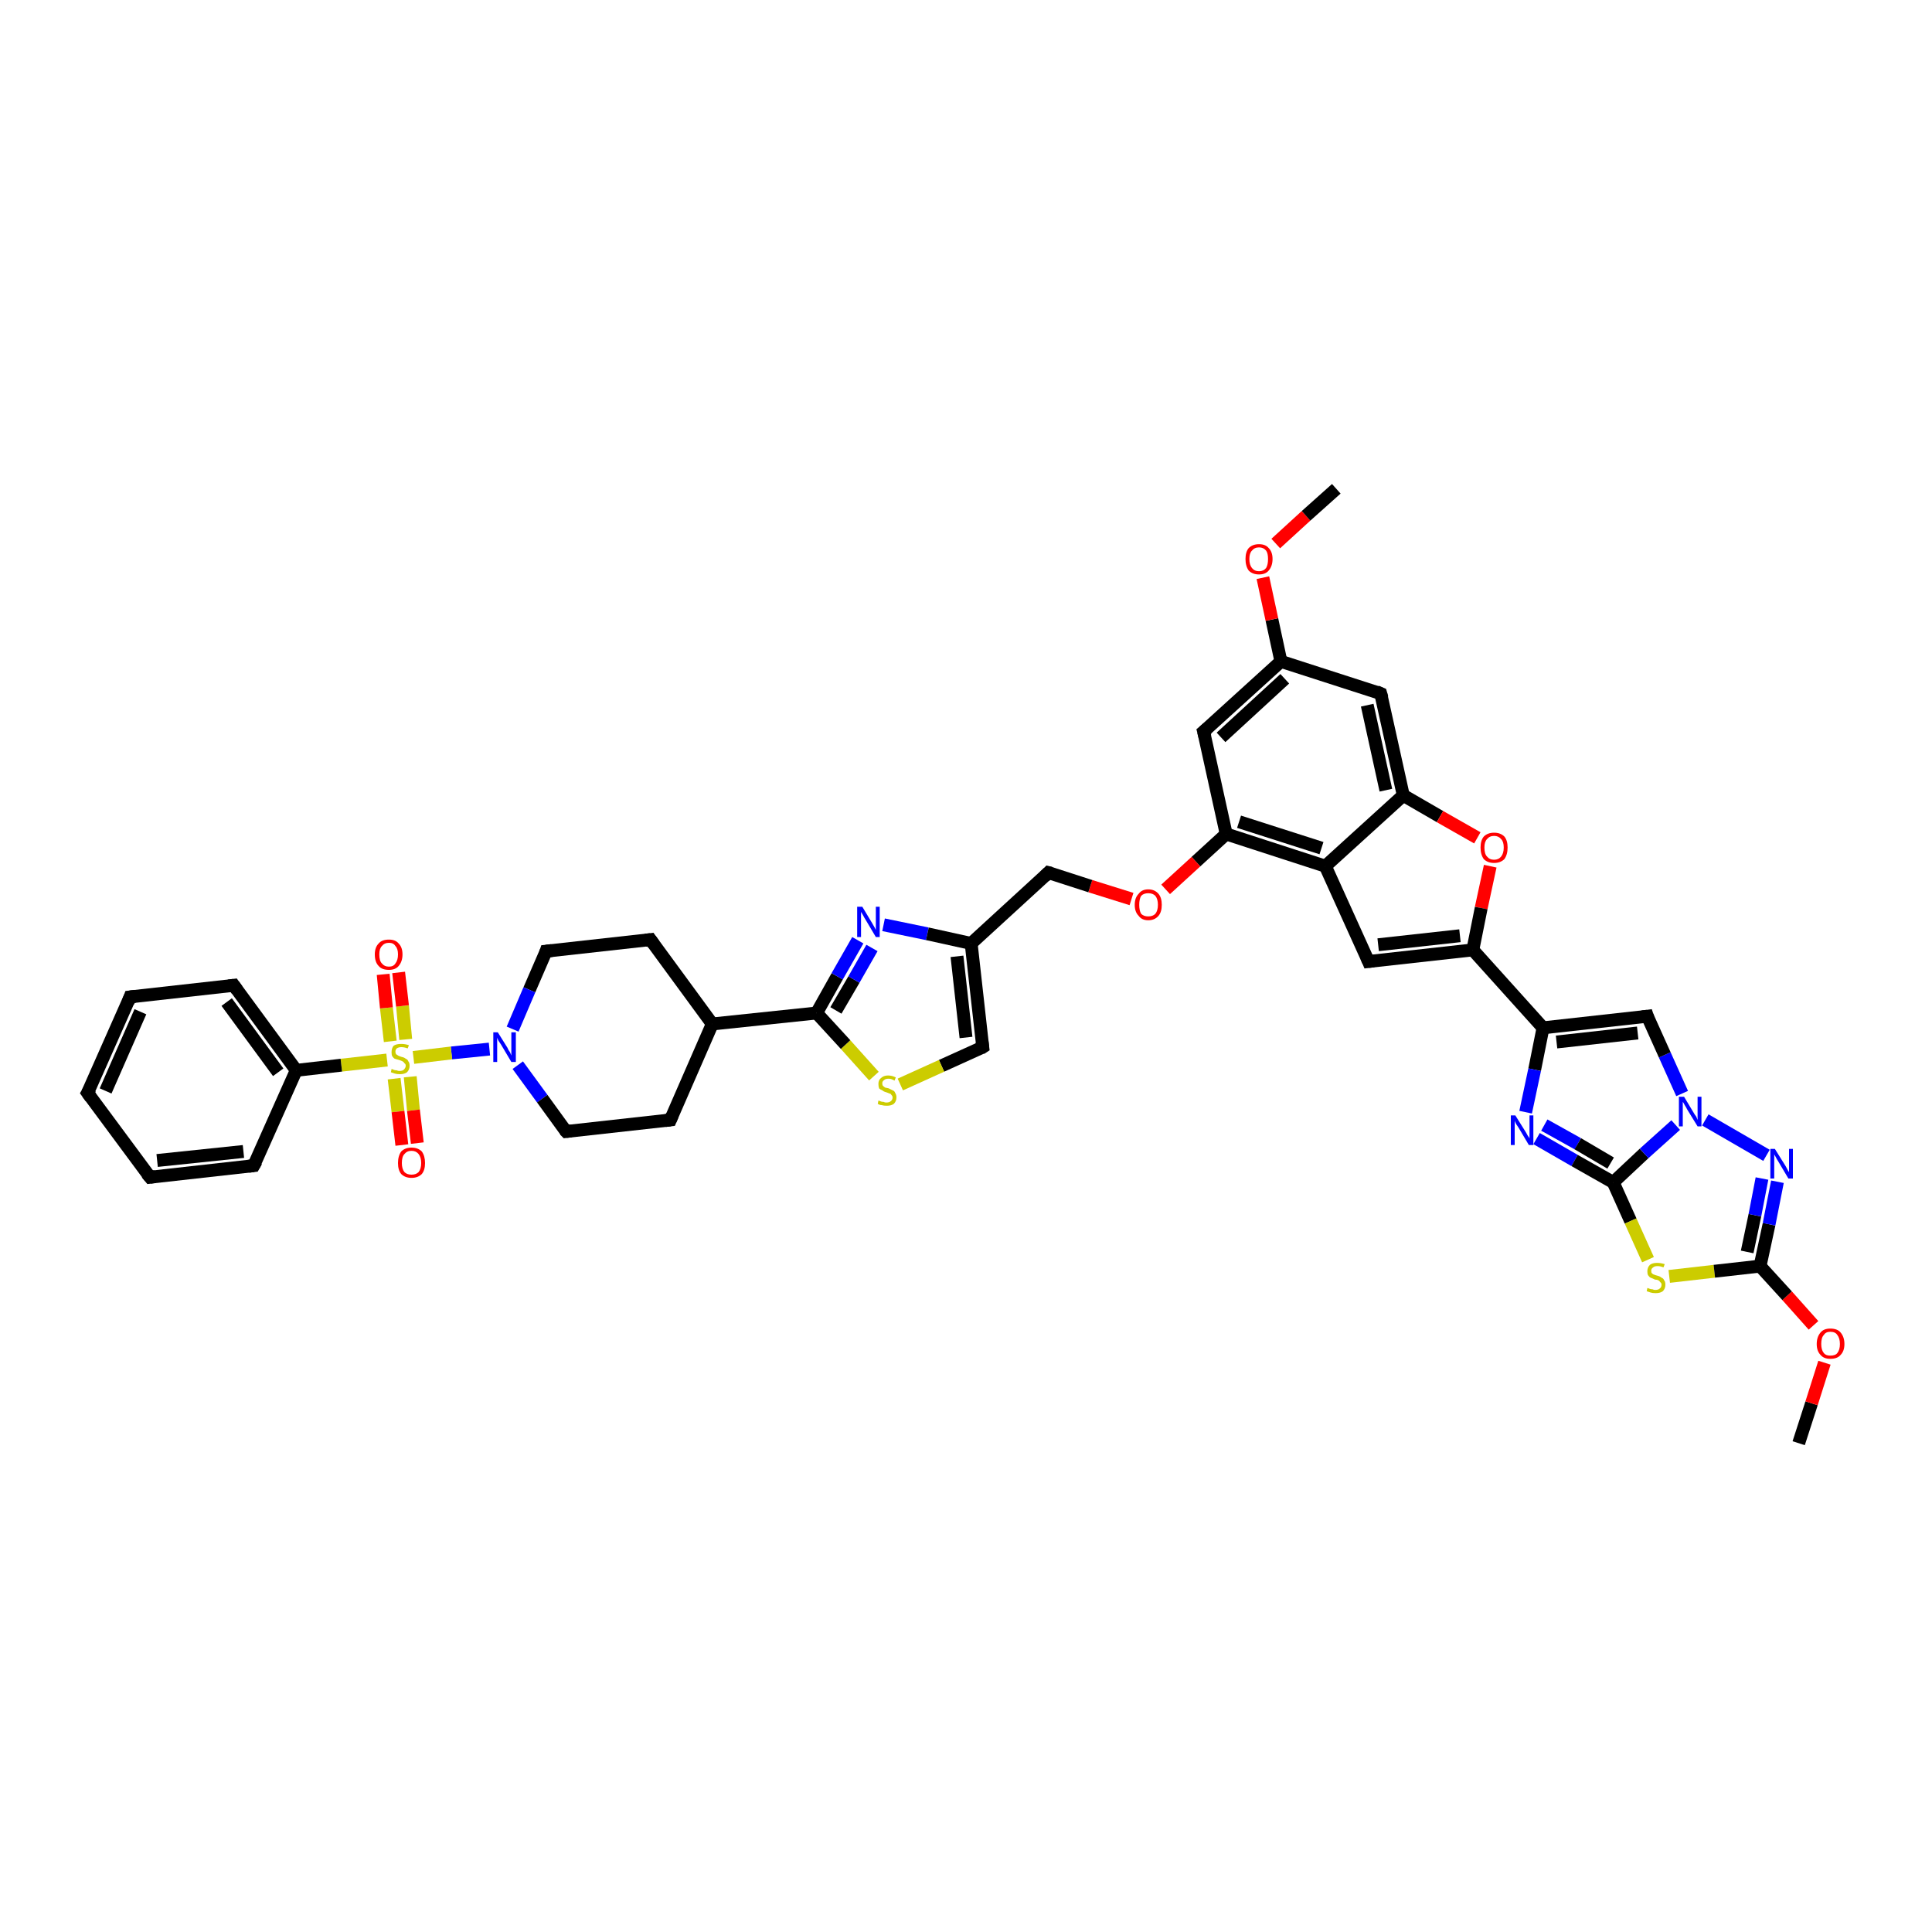 <?xml version='1.0' encoding='iso-8859-1'?>
<svg version='1.1' baseProfile='full'
              xmlns='http://www.w3.org/2000/svg'
                      xmlns:rdkit='http://www.rdkit.org/xml'
                      xmlns:xlink='http://www.w3.org/1999/xlink'
                  xml:space='preserve'
width='300px' height='300px' viewBox='0 0 300 300'>
<!-- END OF HEADER -->
<rect style='opacity:1.0;fill:#FFFFFF;stroke:none' width='300.0' height='300.0' x='0.0' y='0.0'> </rect>
<path class='bond-0 atom-0 atom-1' d='M 279.3,224.1 L 281.3,217.9' style='fill:none;fill-rule:evenodd;stroke:#000000;stroke-width:2.0px;stroke-linecap:butt;stroke-linejoin:miter;stroke-opacity:1' />
<path class='bond-0 atom-0 atom-1' d='M 281.3,217.9 L 283.3,211.6' style='fill:none;fill-rule:evenodd;stroke:#FF0000;stroke-width:2.0px;stroke-linecap:butt;stroke-linejoin:miter;stroke-opacity:1' />
<path class='bond-1 atom-1 atom-2' d='M 281.6,205.8 L 277.5,201.2' style='fill:none;fill-rule:evenodd;stroke:#FF0000;stroke-width:2.0px;stroke-linecap:butt;stroke-linejoin:miter;stroke-opacity:1' />
<path class='bond-1 atom-1 atom-2' d='M 277.5,201.2 L 273.3,196.6' style='fill:none;fill-rule:evenodd;stroke:#000000;stroke-width:2.0px;stroke-linecap:butt;stroke-linejoin:miter;stroke-opacity:1' />
<path class='bond-2 atom-2 atom-3' d='M 273.3,196.6 L 274.7,190.1' style='fill:none;fill-rule:evenodd;stroke:#000000;stroke-width:2.0px;stroke-linecap:butt;stroke-linejoin:miter;stroke-opacity:1' />
<path class='bond-2 atom-2 atom-3' d='M 274.7,190.1 L 276.0,183.5' style='fill:none;fill-rule:evenodd;stroke:#0000FF;stroke-width:2.0px;stroke-linecap:butt;stroke-linejoin:miter;stroke-opacity:1' />
<path class='bond-2 atom-2 atom-3' d='M 271.3,194.4 L 272.5,188.7' style='fill:none;fill-rule:evenodd;stroke:#000000;stroke-width:2.0px;stroke-linecap:butt;stroke-linejoin:miter;stroke-opacity:1' />
<path class='bond-2 atom-2 atom-3' d='M 272.5,188.7 L 273.6,183.0' style='fill:none;fill-rule:evenodd;stroke:#0000FF;stroke-width:2.0px;stroke-linecap:butt;stroke-linejoin:miter;stroke-opacity:1' />
<path class='bond-3 atom-3 atom-4' d='M 274.3,179.4 L 264.8,173.9' style='fill:none;fill-rule:evenodd;stroke:#0000FF;stroke-width:2.0px;stroke-linecap:butt;stroke-linejoin:miter;stroke-opacity:1' />
<path class='bond-4 atom-4 atom-5' d='M 261.2,169.8 L 258.5,163.8' style='fill:none;fill-rule:evenodd;stroke:#0000FF;stroke-width:2.0px;stroke-linecap:butt;stroke-linejoin:miter;stroke-opacity:1' />
<path class='bond-4 atom-4 atom-5' d='M 258.5,163.8 L 255.8,157.8' style='fill:none;fill-rule:evenodd;stroke:#000000;stroke-width:2.0px;stroke-linecap:butt;stroke-linejoin:miter;stroke-opacity:1' />
<path class='bond-5 atom-5 atom-6' d='M 255.8,157.8 L 239.6,159.6' style='fill:none;fill-rule:evenodd;stroke:#000000;stroke-width:2.0px;stroke-linecap:butt;stroke-linejoin:miter;stroke-opacity:1' />
<path class='bond-5 atom-5 atom-6' d='M 254.3,160.4 L 241.7,161.8' style='fill:none;fill-rule:evenodd;stroke:#000000;stroke-width:2.0px;stroke-linecap:butt;stroke-linejoin:miter;stroke-opacity:1' />
<path class='bond-6 atom-6 atom-7' d='M 239.6,159.6 L 238.3,166.1' style='fill:none;fill-rule:evenodd;stroke:#000000;stroke-width:2.0px;stroke-linecap:butt;stroke-linejoin:miter;stroke-opacity:1' />
<path class='bond-6 atom-6 atom-7' d='M 238.3,166.1 L 236.9,172.7' style='fill:none;fill-rule:evenodd;stroke:#0000FF;stroke-width:2.0px;stroke-linecap:butt;stroke-linejoin:miter;stroke-opacity:1' />
<path class='bond-7 atom-7 atom-8' d='M 238.6,176.8 L 244.5,180.2' style='fill:none;fill-rule:evenodd;stroke:#0000FF;stroke-width:2.0px;stroke-linecap:butt;stroke-linejoin:miter;stroke-opacity:1' />
<path class='bond-7 atom-7 atom-8' d='M 244.5,180.2 L 250.5,183.6' style='fill:none;fill-rule:evenodd;stroke:#000000;stroke-width:2.0px;stroke-linecap:butt;stroke-linejoin:miter;stroke-opacity:1' />
<path class='bond-7 atom-7 atom-8' d='M 239.8,174.7 L 245.0,177.6' style='fill:none;fill-rule:evenodd;stroke:#0000FF;stroke-width:2.0px;stroke-linecap:butt;stroke-linejoin:miter;stroke-opacity:1' />
<path class='bond-7 atom-7 atom-8' d='M 245.0,177.6 L 250.1,180.6' style='fill:none;fill-rule:evenodd;stroke:#000000;stroke-width:2.0px;stroke-linecap:butt;stroke-linejoin:miter;stroke-opacity:1' />
<path class='bond-8 atom-8 atom-9' d='M 250.5,183.6 L 253.2,189.6' style='fill:none;fill-rule:evenodd;stroke:#000000;stroke-width:2.0px;stroke-linecap:butt;stroke-linejoin:miter;stroke-opacity:1' />
<path class='bond-8 atom-8 atom-9' d='M 253.2,189.6 L 255.9,195.6' style='fill:none;fill-rule:evenodd;stroke:#CCCC00;stroke-width:2.0px;stroke-linecap:butt;stroke-linejoin:miter;stroke-opacity:1' />
<path class='bond-9 atom-6 atom-10' d='M 239.6,159.6 L 228.7,147.5' style='fill:none;fill-rule:evenodd;stroke:#000000;stroke-width:2.0px;stroke-linecap:butt;stroke-linejoin:miter;stroke-opacity:1' />
<path class='bond-10 atom-10 atom-11' d='M 228.7,147.5 L 212.5,149.3' style='fill:none;fill-rule:evenodd;stroke:#000000;stroke-width:2.0px;stroke-linecap:butt;stroke-linejoin:miter;stroke-opacity:1' />
<path class='bond-10 atom-10 atom-11' d='M 226.7,145.3 L 214.0,146.7' style='fill:none;fill-rule:evenodd;stroke:#000000;stroke-width:2.0px;stroke-linecap:butt;stroke-linejoin:miter;stroke-opacity:1' />
<path class='bond-11 atom-11 atom-12' d='M 212.5,149.3 L 205.8,134.5' style='fill:none;fill-rule:evenodd;stroke:#000000;stroke-width:2.0px;stroke-linecap:butt;stroke-linejoin:miter;stroke-opacity:1' />
<path class='bond-12 atom-12 atom-13' d='M 205.8,134.5 L 190.4,129.5' style='fill:none;fill-rule:evenodd;stroke:#000000;stroke-width:2.0px;stroke-linecap:butt;stroke-linejoin:miter;stroke-opacity:1' />
<path class='bond-12 atom-12 atom-13' d='M 205.2,131.7 L 192.4,127.6' style='fill:none;fill-rule:evenodd;stroke:#000000;stroke-width:2.0px;stroke-linecap:butt;stroke-linejoin:miter;stroke-opacity:1' />
<path class='bond-13 atom-13 atom-14' d='M 190.4,129.5 L 185.7,133.8' style='fill:none;fill-rule:evenodd;stroke:#000000;stroke-width:2.0px;stroke-linecap:butt;stroke-linejoin:miter;stroke-opacity:1' />
<path class='bond-13 atom-13 atom-14' d='M 185.7,133.8 L 181.0,138.1' style='fill:none;fill-rule:evenodd;stroke:#FF0000;stroke-width:2.0px;stroke-linecap:butt;stroke-linejoin:miter;stroke-opacity:1' />
<path class='bond-14 atom-14 atom-15' d='M 175.7,139.6 L 169.3,137.6' style='fill:none;fill-rule:evenodd;stroke:#FF0000;stroke-width:2.0px;stroke-linecap:butt;stroke-linejoin:miter;stroke-opacity:1' />
<path class='bond-14 atom-14 atom-15' d='M 169.3,137.6 L 162.8,135.5' style='fill:none;fill-rule:evenodd;stroke:#000000;stroke-width:2.0px;stroke-linecap:butt;stroke-linejoin:miter;stroke-opacity:1' />
<path class='bond-15 atom-15 atom-16' d='M 162.8,135.5 L 150.8,146.5' style='fill:none;fill-rule:evenodd;stroke:#000000;stroke-width:2.0px;stroke-linecap:butt;stroke-linejoin:miter;stroke-opacity:1' />
<path class='bond-16 atom-16 atom-17' d='M 150.8,146.5 L 152.6,162.6' style='fill:none;fill-rule:evenodd;stroke:#000000;stroke-width:2.0px;stroke-linecap:butt;stroke-linejoin:miter;stroke-opacity:1' />
<path class='bond-16 atom-16 atom-17' d='M 148.6,148.5 L 150.0,161.1' style='fill:none;fill-rule:evenodd;stroke:#000000;stroke-width:2.0px;stroke-linecap:butt;stroke-linejoin:miter;stroke-opacity:1' />
<path class='bond-17 atom-17 atom-18' d='M 152.6,162.6 L 146.2,165.5' style='fill:none;fill-rule:evenodd;stroke:#000000;stroke-width:2.0px;stroke-linecap:butt;stroke-linejoin:miter;stroke-opacity:1' />
<path class='bond-17 atom-17 atom-18' d='M 146.2,165.5 L 139.8,168.4' style='fill:none;fill-rule:evenodd;stroke:#CCCC00;stroke-width:2.0px;stroke-linecap:butt;stroke-linejoin:miter;stroke-opacity:1' />
<path class='bond-18 atom-18 atom-19' d='M 135.7,167.1 L 131.3,162.2' style='fill:none;fill-rule:evenodd;stroke:#CCCC00;stroke-width:2.0px;stroke-linecap:butt;stroke-linejoin:miter;stroke-opacity:1' />
<path class='bond-18 atom-18 atom-19' d='M 131.3,162.2 L 126.8,157.3' style='fill:none;fill-rule:evenodd;stroke:#000000;stroke-width:2.0px;stroke-linecap:butt;stroke-linejoin:miter;stroke-opacity:1' />
<path class='bond-19 atom-19 atom-20' d='M 126.8,157.3 L 130.0,151.6' style='fill:none;fill-rule:evenodd;stroke:#000000;stroke-width:2.0px;stroke-linecap:butt;stroke-linejoin:miter;stroke-opacity:1' />
<path class='bond-19 atom-19 atom-20' d='M 130.0,151.6 L 133.2,146.0' style='fill:none;fill-rule:evenodd;stroke:#0000FF;stroke-width:2.0px;stroke-linecap:butt;stroke-linejoin:miter;stroke-opacity:1' />
<path class='bond-19 atom-19 atom-20' d='M 129.8,156.9 L 132.6,152.1' style='fill:none;fill-rule:evenodd;stroke:#000000;stroke-width:2.0px;stroke-linecap:butt;stroke-linejoin:miter;stroke-opacity:1' />
<path class='bond-19 atom-19 atom-20' d='M 132.6,152.1 L 135.4,147.2' style='fill:none;fill-rule:evenodd;stroke:#0000FF;stroke-width:2.0px;stroke-linecap:butt;stroke-linejoin:miter;stroke-opacity:1' />
<path class='bond-20 atom-19 atom-21' d='M 126.8,157.3 L 110.6,159.0' style='fill:none;fill-rule:evenodd;stroke:#000000;stroke-width:2.0px;stroke-linecap:butt;stroke-linejoin:miter;stroke-opacity:1' />
<path class='bond-21 atom-21 atom-22' d='M 110.6,159.0 L 101.0,145.9' style='fill:none;fill-rule:evenodd;stroke:#000000;stroke-width:2.0px;stroke-linecap:butt;stroke-linejoin:miter;stroke-opacity:1' />
<path class='bond-22 atom-22 atom-23' d='M 101.0,145.9 L 84.8,147.7' style='fill:none;fill-rule:evenodd;stroke:#000000;stroke-width:2.0px;stroke-linecap:butt;stroke-linejoin:miter;stroke-opacity:1' />
<path class='bond-23 atom-23 atom-24' d='M 84.8,147.7 L 82.2,153.7' style='fill:none;fill-rule:evenodd;stroke:#000000;stroke-width:2.0px;stroke-linecap:butt;stroke-linejoin:miter;stroke-opacity:1' />
<path class='bond-23 atom-23 atom-24' d='M 82.2,153.7 L 79.6,159.8' style='fill:none;fill-rule:evenodd;stroke:#0000FF;stroke-width:2.0px;stroke-linecap:butt;stroke-linejoin:miter;stroke-opacity:1' />
<path class='bond-24 atom-24 atom-25' d='M 80.4,165.4 L 84.2,170.6' style='fill:none;fill-rule:evenodd;stroke:#0000FF;stroke-width:2.0px;stroke-linecap:butt;stroke-linejoin:miter;stroke-opacity:1' />
<path class='bond-24 atom-24 atom-25' d='M 84.2,170.6 L 87.9,175.7' style='fill:none;fill-rule:evenodd;stroke:#000000;stroke-width:2.0px;stroke-linecap:butt;stroke-linejoin:miter;stroke-opacity:1' />
<path class='bond-25 atom-25 atom-26' d='M 87.9,175.7 L 104.1,173.9' style='fill:none;fill-rule:evenodd;stroke:#000000;stroke-width:2.0px;stroke-linecap:butt;stroke-linejoin:miter;stroke-opacity:1' />
<path class='bond-26 atom-24 atom-27' d='M 76.0,162.9 L 70.1,163.5' style='fill:none;fill-rule:evenodd;stroke:#0000FF;stroke-width:2.0px;stroke-linecap:butt;stroke-linejoin:miter;stroke-opacity:1' />
<path class='bond-26 atom-24 atom-27' d='M 70.1,163.5 L 64.2,164.2' style='fill:none;fill-rule:evenodd;stroke:#CCCC00;stroke-width:2.0px;stroke-linecap:butt;stroke-linejoin:miter;stroke-opacity:1' />
<path class='bond-27 atom-27 atom-28' d='M 61.2,167.5 L 61.8,172.6' style='fill:none;fill-rule:evenodd;stroke:#CCCC00;stroke-width:2.0px;stroke-linecap:butt;stroke-linejoin:miter;stroke-opacity:1' />
<path class='bond-27 atom-27 atom-28' d='M 61.8,172.6 L 62.4,177.8' style='fill:none;fill-rule:evenodd;stroke:#FF0000;stroke-width:2.0px;stroke-linecap:butt;stroke-linejoin:miter;stroke-opacity:1' />
<path class='bond-27 atom-27 atom-28' d='M 63.7,167.2 L 64.2,172.4' style='fill:none;fill-rule:evenodd;stroke:#CCCC00;stroke-width:2.0px;stroke-linecap:butt;stroke-linejoin:miter;stroke-opacity:1' />
<path class='bond-27 atom-27 atom-28' d='M 64.2,172.4 L 64.8,177.5' style='fill:none;fill-rule:evenodd;stroke:#FF0000;stroke-width:2.0px;stroke-linecap:butt;stroke-linejoin:miter;stroke-opacity:1' />
<path class='bond-28 atom-27 atom-29' d='M 63.0,161.4 L 62.5,156.2' style='fill:none;fill-rule:evenodd;stroke:#CCCC00;stroke-width:2.0px;stroke-linecap:butt;stroke-linejoin:miter;stroke-opacity:1' />
<path class='bond-28 atom-27 atom-29' d='M 62.5,156.2 L 61.9,151.0' style='fill:none;fill-rule:evenodd;stroke:#FF0000;stroke-width:2.0px;stroke-linecap:butt;stroke-linejoin:miter;stroke-opacity:1' />
<path class='bond-28 atom-27 atom-29' d='M 60.6,161.7 L 60.0,156.5' style='fill:none;fill-rule:evenodd;stroke:#CCCC00;stroke-width:2.0px;stroke-linecap:butt;stroke-linejoin:miter;stroke-opacity:1' />
<path class='bond-28 atom-27 atom-29' d='M 60.0,156.5 L 59.5,151.3' style='fill:none;fill-rule:evenodd;stroke:#FF0000;stroke-width:2.0px;stroke-linecap:butt;stroke-linejoin:miter;stroke-opacity:1' />
<path class='bond-29 atom-27 atom-30' d='M 60.1,164.6 L 53.0,165.4' style='fill:none;fill-rule:evenodd;stroke:#CCCC00;stroke-width:2.0px;stroke-linecap:butt;stroke-linejoin:miter;stroke-opacity:1' />
<path class='bond-29 atom-27 atom-30' d='M 53.0,165.4 L 46.0,166.2' style='fill:none;fill-rule:evenodd;stroke:#000000;stroke-width:2.0px;stroke-linecap:butt;stroke-linejoin:miter;stroke-opacity:1' />
<path class='bond-30 atom-30 atom-31' d='M 46.0,166.2 L 36.3,153.0' style='fill:none;fill-rule:evenodd;stroke:#000000;stroke-width:2.0px;stroke-linecap:butt;stroke-linejoin:miter;stroke-opacity:1' />
<path class='bond-30 atom-30 atom-31' d='M 43.2,166.5 L 35.2,155.6' style='fill:none;fill-rule:evenodd;stroke:#000000;stroke-width:2.0px;stroke-linecap:butt;stroke-linejoin:miter;stroke-opacity:1' />
<path class='bond-31 atom-31 atom-32' d='M 36.3,153.0 L 20.2,154.8' style='fill:none;fill-rule:evenodd;stroke:#000000;stroke-width:2.0px;stroke-linecap:butt;stroke-linejoin:miter;stroke-opacity:1' />
<path class='bond-32 atom-32 atom-33' d='M 20.2,154.8 L 13.6,169.7' style='fill:none;fill-rule:evenodd;stroke:#000000;stroke-width:2.0px;stroke-linecap:butt;stroke-linejoin:miter;stroke-opacity:1' />
<path class='bond-32 atom-32 atom-33' d='M 21.8,157.1 L 16.4,169.4' style='fill:none;fill-rule:evenodd;stroke:#000000;stroke-width:2.0px;stroke-linecap:butt;stroke-linejoin:miter;stroke-opacity:1' />
<path class='bond-33 atom-33 atom-34' d='M 13.6,169.7 L 23.3,182.8' style='fill:none;fill-rule:evenodd;stroke:#000000;stroke-width:2.0px;stroke-linecap:butt;stroke-linejoin:miter;stroke-opacity:1' />
<path class='bond-34 atom-34 atom-35' d='M 23.3,182.8 L 39.4,181.0' style='fill:none;fill-rule:evenodd;stroke:#000000;stroke-width:2.0px;stroke-linecap:butt;stroke-linejoin:miter;stroke-opacity:1' />
<path class='bond-34 atom-34 atom-35' d='M 24.4,180.2 L 37.8,178.8' style='fill:none;fill-rule:evenodd;stroke:#000000;stroke-width:2.0px;stroke-linecap:butt;stroke-linejoin:miter;stroke-opacity:1' />
<path class='bond-35 atom-13 atom-36' d='M 190.4,129.5 L 186.9,113.6' style='fill:none;fill-rule:evenodd;stroke:#000000;stroke-width:2.0px;stroke-linecap:butt;stroke-linejoin:miter;stroke-opacity:1' />
<path class='bond-36 atom-36 atom-37' d='M 186.9,113.6 L 198.9,102.7' style='fill:none;fill-rule:evenodd;stroke:#000000;stroke-width:2.0px;stroke-linecap:butt;stroke-linejoin:miter;stroke-opacity:1' />
<path class='bond-36 atom-36 atom-37' d='M 189.6,114.5 L 199.5,105.4' style='fill:none;fill-rule:evenodd;stroke:#000000;stroke-width:2.0px;stroke-linecap:butt;stroke-linejoin:miter;stroke-opacity:1' />
<path class='bond-37 atom-37 atom-38' d='M 198.9,102.7 L 197.5,96.2' style='fill:none;fill-rule:evenodd;stroke:#000000;stroke-width:2.0px;stroke-linecap:butt;stroke-linejoin:miter;stroke-opacity:1' />
<path class='bond-37 atom-37 atom-38' d='M 197.5,96.2 L 196.1,89.7' style='fill:none;fill-rule:evenodd;stroke:#FF0000;stroke-width:2.0px;stroke-linecap:butt;stroke-linejoin:miter;stroke-opacity:1' />
<path class='bond-38 atom-38 atom-39' d='M 198.1,84.4 L 202.8,80.1' style='fill:none;fill-rule:evenodd;stroke:#FF0000;stroke-width:2.0px;stroke-linecap:butt;stroke-linejoin:miter;stroke-opacity:1' />
<path class='bond-38 atom-38 atom-39' d='M 202.8,80.1 L 207.5,75.9' style='fill:none;fill-rule:evenodd;stroke:#000000;stroke-width:2.0px;stroke-linecap:butt;stroke-linejoin:miter;stroke-opacity:1' />
<path class='bond-39 atom-37 atom-40' d='M 198.9,102.7 L 214.4,107.7' style='fill:none;fill-rule:evenodd;stroke:#000000;stroke-width:2.0px;stroke-linecap:butt;stroke-linejoin:miter;stroke-opacity:1' />
<path class='bond-40 atom-40 atom-41' d='M 214.4,107.7 L 217.9,123.5' style='fill:none;fill-rule:evenodd;stroke:#000000;stroke-width:2.0px;stroke-linecap:butt;stroke-linejoin:miter;stroke-opacity:1' />
<path class='bond-40 atom-40 atom-41' d='M 212.3,109.5 L 215.2,122.7' style='fill:none;fill-rule:evenodd;stroke:#000000;stroke-width:2.0px;stroke-linecap:butt;stroke-linejoin:miter;stroke-opacity:1' />
<path class='bond-41 atom-41 atom-42' d='M 217.9,123.5 L 223.6,126.8' style='fill:none;fill-rule:evenodd;stroke:#000000;stroke-width:2.0px;stroke-linecap:butt;stroke-linejoin:miter;stroke-opacity:1' />
<path class='bond-41 atom-41 atom-42' d='M 223.6,126.8 L 229.4,130.1' style='fill:none;fill-rule:evenodd;stroke:#FF0000;stroke-width:2.0px;stroke-linecap:butt;stroke-linejoin:miter;stroke-opacity:1' />
<path class='bond-42 atom-9 atom-2' d='M 259.2,198.2 L 266.2,197.4' style='fill:none;fill-rule:evenodd;stroke:#CCCC00;stroke-width:2.0px;stroke-linecap:butt;stroke-linejoin:miter;stroke-opacity:1' />
<path class='bond-42 atom-9 atom-2' d='M 266.2,197.4 L 273.3,196.6' style='fill:none;fill-rule:evenodd;stroke:#000000;stroke-width:2.0px;stroke-linecap:butt;stroke-linejoin:miter;stroke-opacity:1' />
<path class='bond-43 atom-42 atom-10' d='M 231.4,134.5 L 230.0,141.0' style='fill:none;fill-rule:evenodd;stroke:#FF0000;stroke-width:2.0px;stroke-linecap:butt;stroke-linejoin:miter;stroke-opacity:1' />
<path class='bond-43 atom-42 atom-10' d='M 230.0,141.0 L 228.7,147.5' style='fill:none;fill-rule:evenodd;stroke:#000000;stroke-width:2.0px;stroke-linecap:butt;stroke-linejoin:miter;stroke-opacity:1' />
<path class='bond-44 atom-8 atom-4' d='M 250.5,183.6 L 255.3,179.1' style='fill:none;fill-rule:evenodd;stroke:#000000;stroke-width:2.0px;stroke-linecap:butt;stroke-linejoin:miter;stroke-opacity:1' />
<path class='bond-44 atom-8 atom-4' d='M 255.3,179.1 L 260.2,174.7' style='fill:none;fill-rule:evenodd;stroke:#0000FF;stroke-width:2.0px;stroke-linecap:butt;stroke-linejoin:miter;stroke-opacity:1' />
<path class='bond-45 atom-41 atom-12' d='M 217.9,123.5 L 205.8,134.5' style='fill:none;fill-rule:evenodd;stroke:#000000;stroke-width:2.0px;stroke-linecap:butt;stroke-linejoin:miter;stroke-opacity:1' />
<path class='bond-46 atom-20 atom-16' d='M 137.2,143.6 L 144.0,145.0' style='fill:none;fill-rule:evenodd;stroke:#0000FF;stroke-width:2.0px;stroke-linecap:butt;stroke-linejoin:miter;stroke-opacity:1' />
<path class='bond-46 atom-20 atom-16' d='M 144.0,145.0 L 150.8,146.5' style='fill:none;fill-rule:evenodd;stroke:#000000;stroke-width:2.0px;stroke-linecap:butt;stroke-linejoin:miter;stroke-opacity:1' />
<path class='bond-47 atom-26 atom-21' d='M 104.1,173.9 L 110.6,159.0' style='fill:none;fill-rule:evenodd;stroke:#000000;stroke-width:2.0px;stroke-linecap:butt;stroke-linejoin:miter;stroke-opacity:1' />
<path class='bond-48 atom-35 atom-30' d='M 39.4,181.0 L 46.0,166.2' style='fill:none;fill-rule:evenodd;stroke:#000000;stroke-width:2.0px;stroke-linecap:butt;stroke-linejoin:miter;stroke-opacity:1' />
<path d='M 255.9,158.1 L 255.8,157.8 L 255.0,157.9' style='fill:none;stroke:#000000;stroke-width:2.0px;stroke-linecap:butt;stroke-linejoin:miter;stroke-opacity:1;' />
<path d='M 213.3,149.2 L 212.5,149.3 L 212.2,148.6' style='fill:none;stroke:#000000;stroke-width:2.0px;stroke-linecap:butt;stroke-linejoin:miter;stroke-opacity:1;' />
<path d='M 163.2,135.6 L 162.8,135.5 L 162.2,136.1' style='fill:none;stroke:#000000;stroke-width:2.0px;stroke-linecap:butt;stroke-linejoin:miter;stroke-opacity:1;' />
<path d='M 152.5,161.8 L 152.6,162.6 L 152.3,162.8' style='fill:none;stroke:#000000;stroke-width:2.0px;stroke-linecap:butt;stroke-linejoin:miter;stroke-opacity:1;' />
<path d='M 101.5,146.6 L 101.0,145.9 L 100.2,146.0' style='fill:none;stroke:#000000;stroke-width:2.0px;stroke-linecap:butt;stroke-linejoin:miter;stroke-opacity:1;' />
<path d='M 85.7,147.6 L 84.8,147.7 L 84.7,148.0' style='fill:none;stroke:#000000;stroke-width:2.0px;stroke-linecap:butt;stroke-linejoin:miter;stroke-opacity:1;' />
<path d='M 87.7,175.5 L 87.9,175.7 L 88.7,175.6' style='fill:none;stroke:#000000;stroke-width:2.0px;stroke-linecap:butt;stroke-linejoin:miter;stroke-opacity:1;' />
<path d='M 103.3,174.0 L 104.1,173.9 L 104.4,173.2' style='fill:none;stroke:#000000;stroke-width:2.0px;stroke-linecap:butt;stroke-linejoin:miter;stroke-opacity:1;' />
<path d='M 36.8,153.7 L 36.3,153.0 L 35.5,153.1' style='fill:none;stroke:#000000;stroke-width:2.0px;stroke-linecap:butt;stroke-linejoin:miter;stroke-opacity:1;' />
<path d='M 21.0,154.7 L 20.2,154.8 L 19.9,155.6' style='fill:none;stroke:#000000;stroke-width:2.0px;stroke-linecap:butt;stroke-linejoin:miter;stroke-opacity:1;' />
<path d='M 14.0,169.0 L 13.6,169.7 L 14.1,170.4' style='fill:none;stroke:#000000;stroke-width:2.0px;stroke-linecap:butt;stroke-linejoin:miter;stroke-opacity:1;' />
<path d='M 22.8,182.2 L 23.3,182.8 L 24.1,182.7' style='fill:none;stroke:#000000;stroke-width:2.0px;stroke-linecap:butt;stroke-linejoin:miter;stroke-opacity:1;' />
<path d='M 38.6,181.1 L 39.4,181.0 L 39.8,180.3' style='fill:none;stroke:#000000;stroke-width:2.0px;stroke-linecap:butt;stroke-linejoin:miter;stroke-opacity:1;' />
<path d='M 187.1,114.4 L 186.9,113.6 L 187.5,113.1' style='fill:none;stroke:#000000;stroke-width:2.0px;stroke-linecap:butt;stroke-linejoin:miter;stroke-opacity:1;' />
<path d='M 213.7,107.4 L 214.4,107.7 L 214.6,108.4' style='fill:none;stroke:#000000;stroke-width:2.0px;stroke-linecap:butt;stroke-linejoin:miter;stroke-opacity:1;' />
<path class='atom-1' d='M 282.1 208.7
Q 282.1 207.6, 282.7 206.9
Q 283.2 206.3, 284.2 206.3
Q 285.3 206.3, 285.8 206.9
Q 286.4 207.6, 286.4 208.7
Q 286.4 209.8, 285.8 210.4
Q 285.3 211.0, 284.2 211.0
Q 283.2 211.0, 282.7 210.4
Q 282.1 209.8, 282.1 208.7
M 284.2 210.5
Q 285.0 210.5, 285.3 210.1
Q 285.7 209.6, 285.7 208.7
Q 285.7 207.8, 285.3 207.3
Q 285.0 206.8, 284.2 206.8
Q 283.5 206.8, 283.2 207.3
Q 282.8 207.7, 282.8 208.7
Q 282.8 209.6, 283.2 210.1
Q 283.5 210.5, 284.2 210.5
' fill='#FF0000'/>
<path class='atom-3' d='M 275.6 178.4
L 277.1 180.8
Q 277.3 181.1, 277.5 181.5
Q 277.7 181.9, 277.8 182.0
L 277.8 178.4
L 278.4 178.4
L 278.4 183.0
L 277.7 183.0
L 276.1 180.3
Q 275.9 180.0, 275.7 179.6
Q 275.5 179.3, 275.5 179.2
L 275.5 183.0
L 274.9 183.0
L 274.9 178.4
L 275.6 178.4
' fill='#0000FF'/>
<path class='atom-4' d='M 261.5 170.3
L 263.0 172.8
Q 263.1 173.0, 263.4 173.4
Q 263.6 173.9, 263.6 173.9
L 263.6 170.3
L 264.2 170.3
L 264.2 174.9
L 263.6 174.9
L 262.0 172.3
Q 261.8 171.9, 261.6 171.6
Q 261.4 171.2, 261.3 171.1
L 261.3 174.9
L 260.7 174.9
L 260.7 170.3
L 261.5 170.3
' fill='#0000FF'/>
<path class='atom-7' d='M 235.3 173.2
L 236.8 175.6
Q 237.0 175.9, 237.2 176.3
Q 237.5 176.7, 237.5 176.8
L 237.5 173.2
L 238.1 173.2
L 238.1 177.8
L 237.4 177.8
L 235.8 175.1
Q 235.6 174.8, 235.4 174.5
Q 235.2 174.1, 235.2 174.0
L 235.2 177.8
L 234.6 177.8
L 234.6 173.2
L 235.3 173.2
' fill='#0000FF'/>
<path class='atom-9' d='M 255.8 200.0
Q 255.9 200.0, 256.1 200.1
Q 256.3 200.2, 256.6 200.2
Q 256.8 200.3, 257.0 200.3
Q 257.5 200.3, 257.7 200.1
Q 258.0 199.9, 258.0 199.5
Q 258.0 199.2, 257.8 199.1
Q 257.7 198.9, 257.5 198.8
Q 257.3 198.7, 257.0 198.7
Q 256.6 198.5, 256.3 198.4
Q 256.1 198.3, 255.9 198.0
Q 255.8 197.8, 255.8 197.4
Q 255.8 196.8, 256.2 196.4
Q 256.6 196.1, 257.3 196.1
Q 257.9 196.1, 258.5 196.3
L 258.3 196.8
Q 257.8 196.6, 257.4 196.6
Q 256.9 196.6, 256.7 196.8
Q 256.4 197.0, 256.4 197.3
Q 256.4 197.6, 256.5 197.7
Q 256.7 197.9, 256.8 197.9
Q 257.0 198.0, 257.4 198.1
Q 257.8 198.2, 258.0 198.4
Q 258.3 198.5, 258.4 198.8
Q 258.6 199.0, 258.6 199.5
Q 258.6 200.1, 258.2 200.5
Q 257.8 200.8, 257.1 200.8
Q 256.6 200.8, 256.3 200.7
Q 256.0 200.6, 255.7 200.5
L 255.8 200.0
' fill='#CCCC00'/>
<path class='atom-14' d='M 176.2 140.5
Q 176.2 139.4, 176.8 138.8
Q 177.3 138.1, 178.3 138.1
Q 179.3 138.1, 179.9 138.8
Q 180.4 139.4, 180.4 140.5
Q 180.4 141.6, 179.9 142.2
Q 179.3 142.9, 178.3 142.9
Q 177.3 142.9, 176.8 142.2
Q 176.2 141.6, 176.2 140.5
M 178.3 142.3
Q 179.0 142.3, 179.4 141.9
Q 179.8 141.4, 179.8 140.5
Q 179.8 139.6, 179.4 139.1
Q 179.0 138.7, 178.3 138.7
Q 177.6 138.7, 177.2 139.1
Q 176.9 139.6, 176.9 140.5
Q 176.9 141.4, 177.2 141.9
Q 177.6 142.3, 178.3 142.3
' fill='#FF0000'/>
<path class='atom-18' d='M 136.4 170.9
Q 136.5 170.9, 136.7 171.0
Q 136.9 171.1, 137.2 171.1
Q 137.4 171.2, 137.6 171.2
Q 138.1 171.2, 138.3 171.0
Q 138.6 170.8, 138.6 170.4
Q 138.6 170.2, 138.4 170.0
Q 138.3 169.8, 138.1 169.8
Q 137.9 169.7, 137.6 169.6
Q 137.2 169.5, 137.0 169.3
Q 136.7 169.2, 136.5 169.0
Q 136.4 168.7, 136.4 168.3
Q 136.4 167.7, 136.8 167.4
Q 137.2 167.0, 137.9 167.0
Q 138.5 167.0, 139.1 167.3
L 138.9 167.8
Q 138.4 167.5, 138.0 167.5
Q 137.5 167.5, 137.3 167.7
Q 137.0 167.9, 137.0 168.2
Q 137.0 168.5, 137.1 168.6
Q 137.3 168.8, 137.5 168.9
Q 137.6 168.9, 138.0 169.0
Q 138.4 169.2, 138.6 169.3
Q 138.9 169.4, 139.0 169.7
Q 139.2 170.0, 139.2 170.4
Q 139.2 171.0, 138.8 171.4
Q 138.4 171.7, 137.7 171.7
Q 137.2 171.7, 136.9 171.6
Q 136.6 171.6, 136.3 171.4
L 136.4 170.9
' fill='#CCCC00'/>
<path class='atom-20' d='M 133.9 140.8
L 135.4 143.3
Q 135.5 143.5, 135.8 144.0
Q 136.0 144.4, 136.0 144.4
L 136.0 140.8
L 136.6 140.8
L 136.6 145.5
L 136.0 145.5
L 134.4 142.8
Q 134.2 142.5, 134.0 142.1
Q 133.8 141.8, 133.7 141.6
L 133.7 145.5
L 133.1 145.5
L 133.1 140.8
L 133.9 140.8
' fill='#0000FF'/>
<path class='atom-24' d='M 77.3 160.3
L 78.8 162.7
Q 78.9 163.0, 79.2 163.4
Q 79.4 163.9, 79.4 163.9
L 79.4 160.3
L 80.1 160.3
L 80.1 164.9
L 79.4 164.9
L 77.8 162.2
Q 77.6 161.9, 77.4 161.6
Q 77.2 161.2, 77.2 161.1
L 77.2 164.9
L 76.6 164.9
L 76.6 160.3
L 77.3 160.3
' fill='#0000FF'/>
<path class='atom-27' d='M 60.8 166.0
Q 60.9 166.0, 61.1 166.1
Q 61.3 166.2, 61.6 166.2
Q 61.8 166.3, 62.0 166.3
Q 62.5 166.3, 62.7 166.1
Q 63.0 165.8, 63.0 165.5
Q 63.0 165.2, 62.8 165.1
Q 62.7 164.9, 62.5 164.8
Q 62.3 164.7, 62.0 164.6
Q 61.6 164.5, 61.3 164.4
Q 61.1 164.3, 60.9 164.0
Q 60.8 163.8, 60.8 163.4
Q 60.8 162.8, 61.1 162.4
Q 61.5 162.1, 62.3 162.1
Q 62.9 162.1, 63.5 162.3
L 63.3 162.8
Q 62.8 162.6, 62.3 162.6
Q 61.9 162.6, 61.6 162.8
Q 61.4 163.0, 61.4 163.3
Q 61.4 163.5, 61.5 163.7
Q 61.7 163.8, 61.8 163.9
Q 62.0 164.0, 62.3 164.1
Q 62.8 164.2, 63.0 164.4
Q 63.3 164.5, 63.4 164.8
Q 63.6 165.0, 63.6 165.5
Q 63.6 166.1, 63.2 166.5
Q 62.8 166.8, 62.1 166.8
Q 61.6 166.8, 61.3 166.7
Q 61.0 166.6, 60.7 166.5
L 60.8 166.0
' fill='#CCCC00'/>
<path class='atom-28' d='M 61.8 180.6
Q 61.8 179.5, 62.3 178.8
Q 62.9 178.2, 63.9 178.2
Q 64.9 178.2, 65.5 178.8
Q 66.0 179.5, 66.0 180.6
Q 66.0 181.7, 65.5 182.3
Q 64.9 182.9, 63.9 182.9
Q 62.9 182.9, 62.3 182.3
Q 61.8 181.7, 61.8 180.6
M 63.9 182.4
Q 64.6 182.4, 65.0 182.0
Q 65.4 181.5, 65.4 180.6
Q 65.4 179.7, 65.0 179.2
Q 64.6 178.7, 63.9 178.7
Q 63.2 178.7, 62.8 179.2
Q 62.4 179.6, 62.4 180.6
Q 62.4 181.5, 62.8 182.0
Q 63.2 182.4, 63.9 182.4
' fill='#FF0000'/>
<path class='atom-29' d='M 58.2 148.2
Q 58.2 147.1, 58.8 146.5
Q 59.3 145.9, 60.4 145.9
Q 61.4 145.9, 61.9 146.5
Q 62.5 147.1, 62.5 148.2
Q 62.5 149.3, 61.9 150.0
Q 61.4 150.6, 60.4 150.6
Q 59.3 150.6, 58.8 150.0
Q 58.2 149.4, 58.2 148.2
M 60.4 150.1
Q 61.1 150.1, 61.4 149.6
Q 61.8 149.1, 61.8 148.2
Q 61.8 147.3, 61.4 146.9
Q 61.1 146.4, 60.4 146.4
Q 59.7 146.4, 59.3 146.9
Q 58.9 147.3, 58.9 148.2
Q 58.9 149.2, 59.3 149.6
Q 59.7 150.1, 60.4 150.1
' fill='#FF0000'/>
<path class='atom-38' d='M 193.4 86.8
Q 193.4 85.7, 193.9 85.1
Q 194.5 84.5, 195.5 84.5
Q 196.5 84.5, 197.0 85.1
Q 197.6 85.7, 197.6 86.8
Q 197.6 87.9, 197.0 88.6
Q 196.5 89.2, 195.5 89.2
Q 194.5 89.2, 193.9 88.6
Q 193.4 87.9, 193.4 86.8
M 195.5 88.7
Q 196.2 88.7, 196.6 88.2
Q 196.9 87.7, 196.9 86.8
Q 196.9 85.9, 196.6 85.5
Q 196.2 85.0, 195.5 85.0
Q 194.8 85.0, 194.4 85.5
Q 194.0 85.9, 194.0 86.8
Q 194.0 87.7, 194.4 88.2
Q 194.8 88.7, 195.5 88.7
' fill='#FF0000'/>
<path class='atom-42' d='M 229.9 131.6
Q 229.9 130.5, 230.4 129.9
Q 231.0 129.3, 232.0 129.3
Q 233.0 129.3, 233.6 129.9
Q 234.1 130.5, 234.1 131.6
Q 234.1 132.7, 233.6 133.4
Q 233.0 134.0, 232.0 134.0
Q 231.0 134.0, 230.4 133.4
Q 229.9 132.7, 229.9 131.6
M 232.0 133.5
Q 232.7 133.5, 233.1 133.0
Q 233.5 132.5, 233.5 131.6
Q 233.5 130.7, 233.1 130.3
Q 232.7 129.8, 232.0 129.8
Q 231.3 129.8, 230.9 130.3
Q 230.5 130.7, 230.5 131.6
Q 230.5 132.6, 230.9 133.0
Q 231.3 133.5, 232.0 133.5
' fill='#FF0000'/>
</svg>
